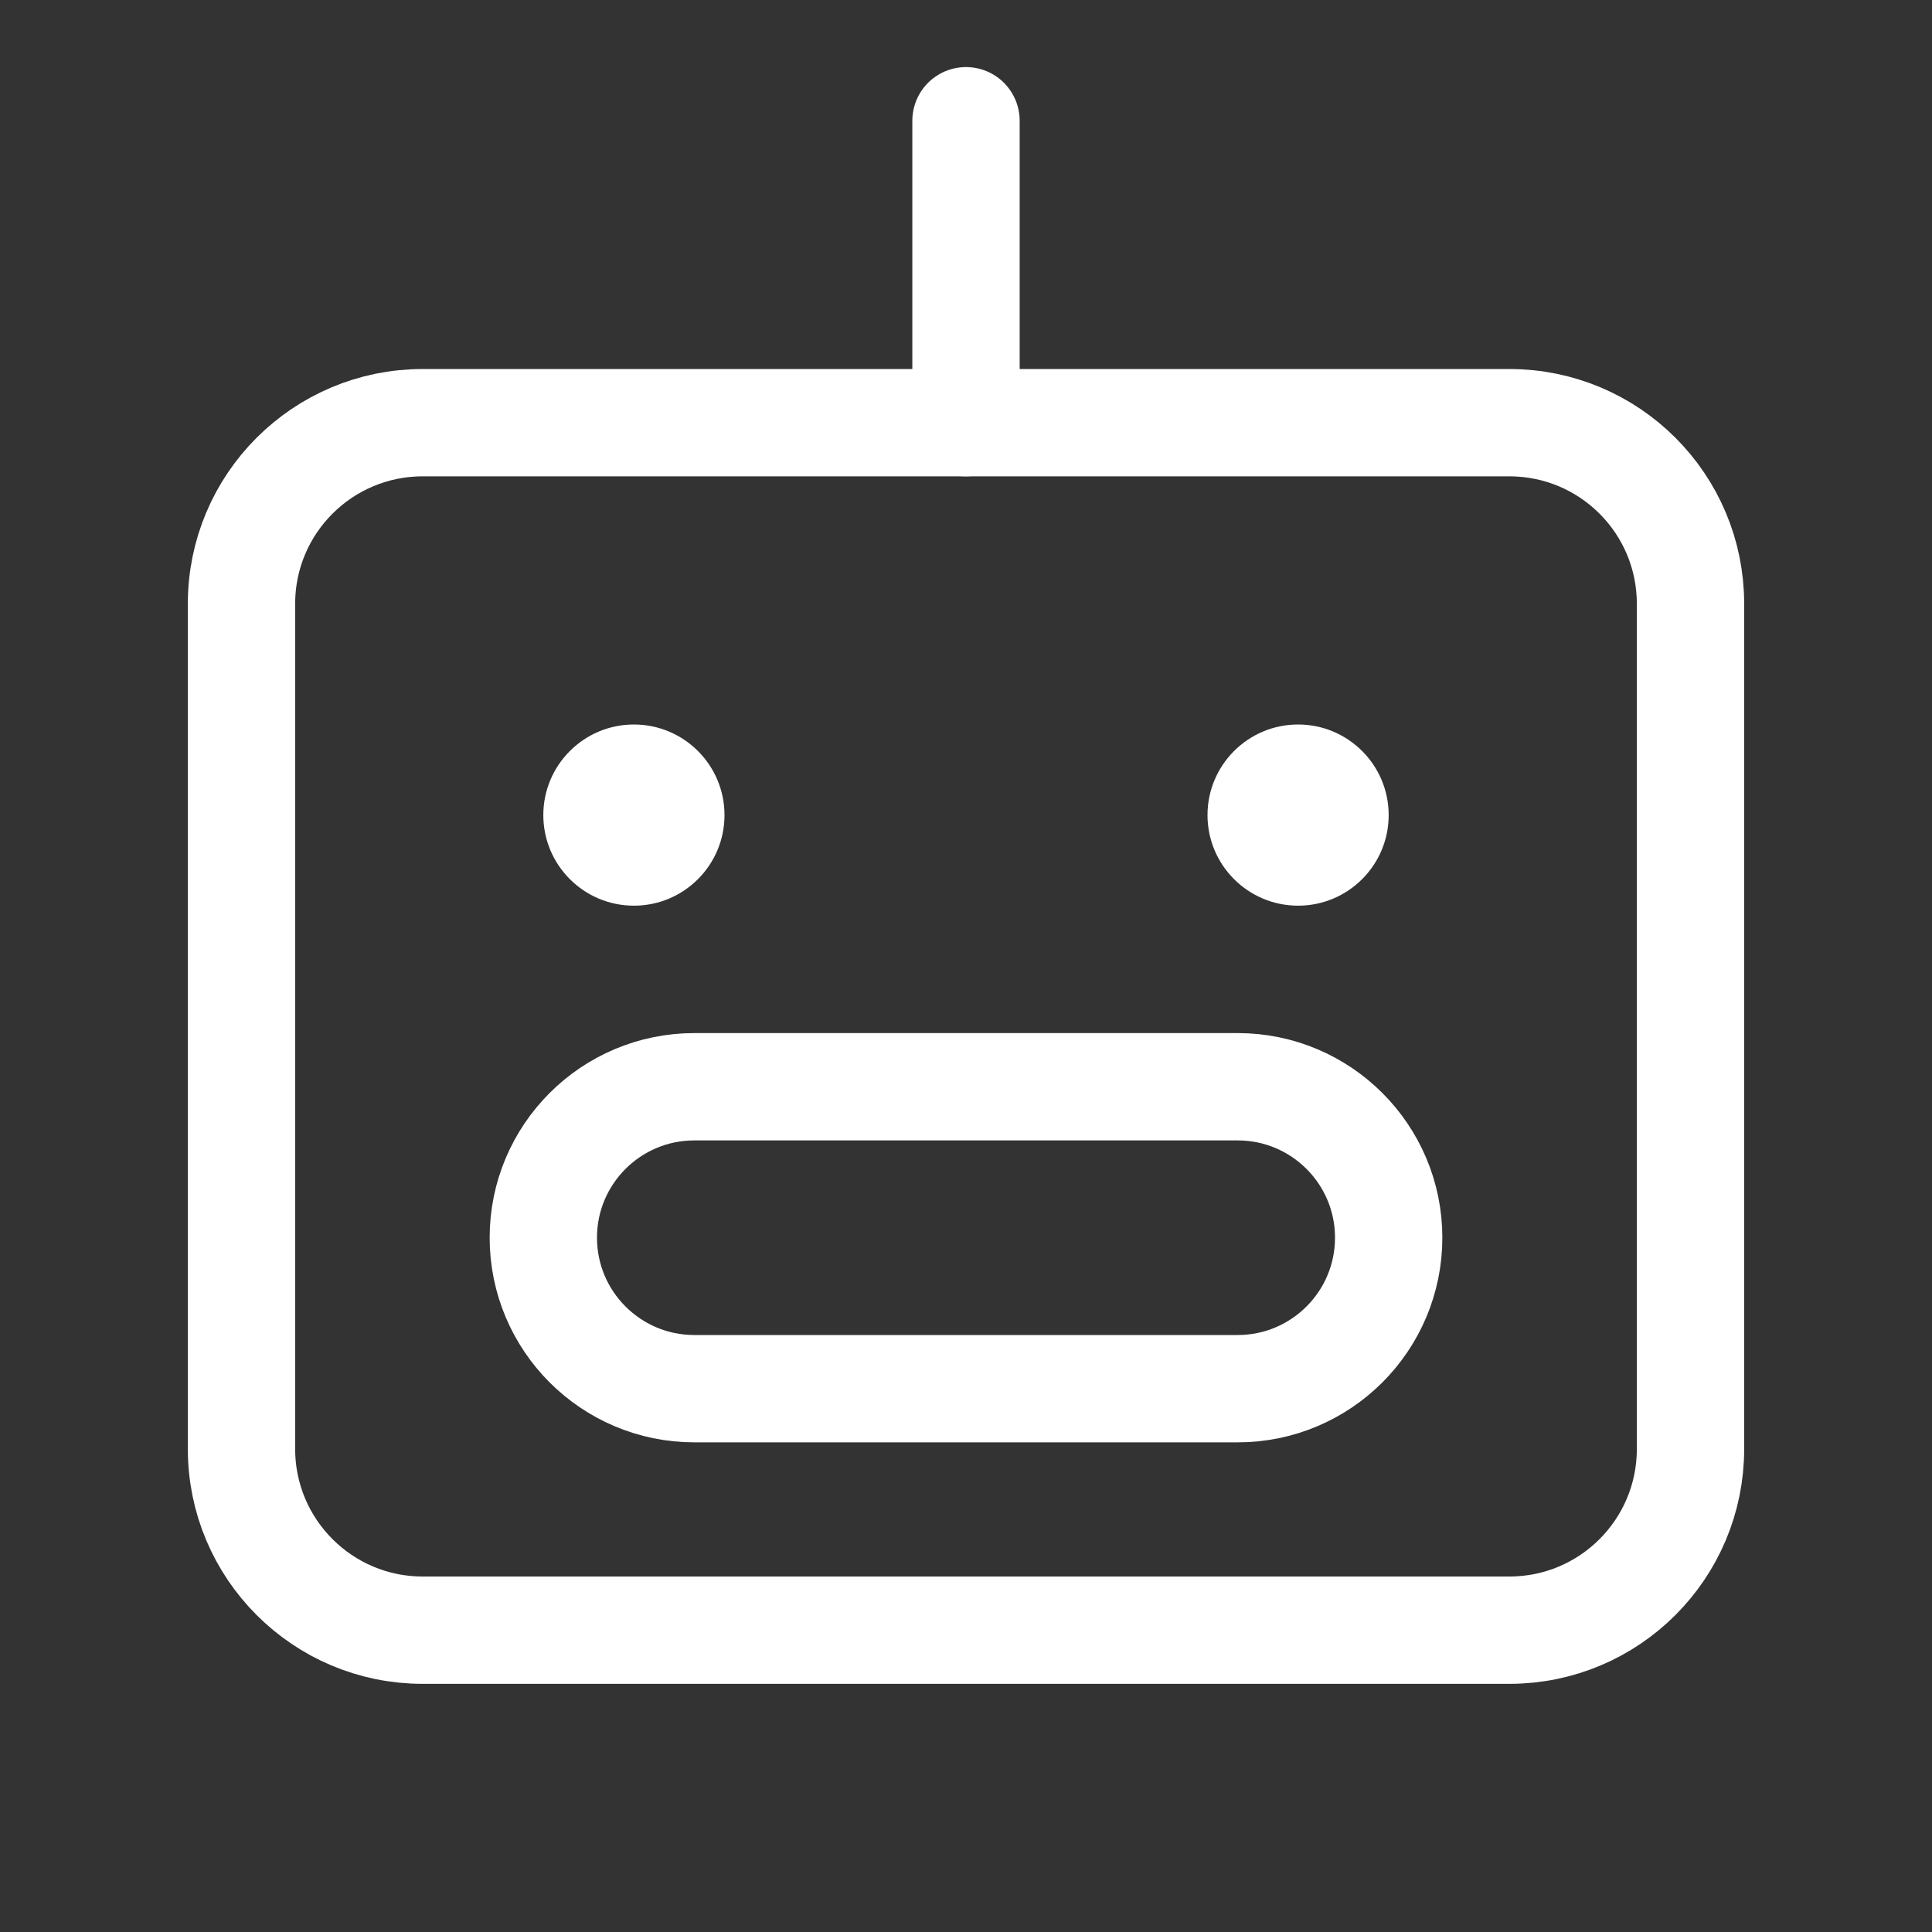 <svg width="18" height="18" viewBox="0 0 18 18" fill="none" xmlns="http://www.w3.org/2000/svg">
<rect x="0" y="0" width="18" height="18" fill="#333333" stroke="none"/>
<path d="M14.062 3.938H3.938C3.006 3.938 2.25 4.693 2.25 5.625V13.5C2.25 14.432 3.006 15.188 3.938 15.188H14.062C14.995 15.188 15.75 14.432 15.75 13.5V5.625C15.75 4.693 14.995 3.938 14.062 3.938Z" stroke="white" stroke-linecap="round" stroke-linejoin="round"/>
<path d="M11.531 10.125H6.469C5.692 10.125 5.062 10.755 5.062 11.531C5.062 12.308 5.692 12.938 6.469 12.938H11.531C12.308 12.938 12.938 12.308 12.938 11.531C12.938 10.755 12.308 10.125 11.531 10.125Z" stroke="white" stroke-linecap="round" stroke-linejoin="round"/>
<path d="M9 3.938V1.125" stroke="white" stroke-linecap="round" stroke-linejoin="round"/>
<path d="M5.906 8.438C6.372 8.438 6.75 8.06 6.75 7.594C6.75 7.128 6.372 6.75 5.906 6.75C5.44 6.75 5.062 7.128 5.062 7.594C5.062 8.06 5.44 8.438 5.906 8.438Z" fill="white"/>
<path d="M12.094 8.438C12.56 8.438 12.938 8.06 12.938 7.594C12.938 7.128 12.56 6.75 12.094 6.75C11.628 6.75 11.25 7.128 11.25 7.594C11.25 8.06 11.628 8.438 12.094 8.438Z" fill="white"/>
</svg>
